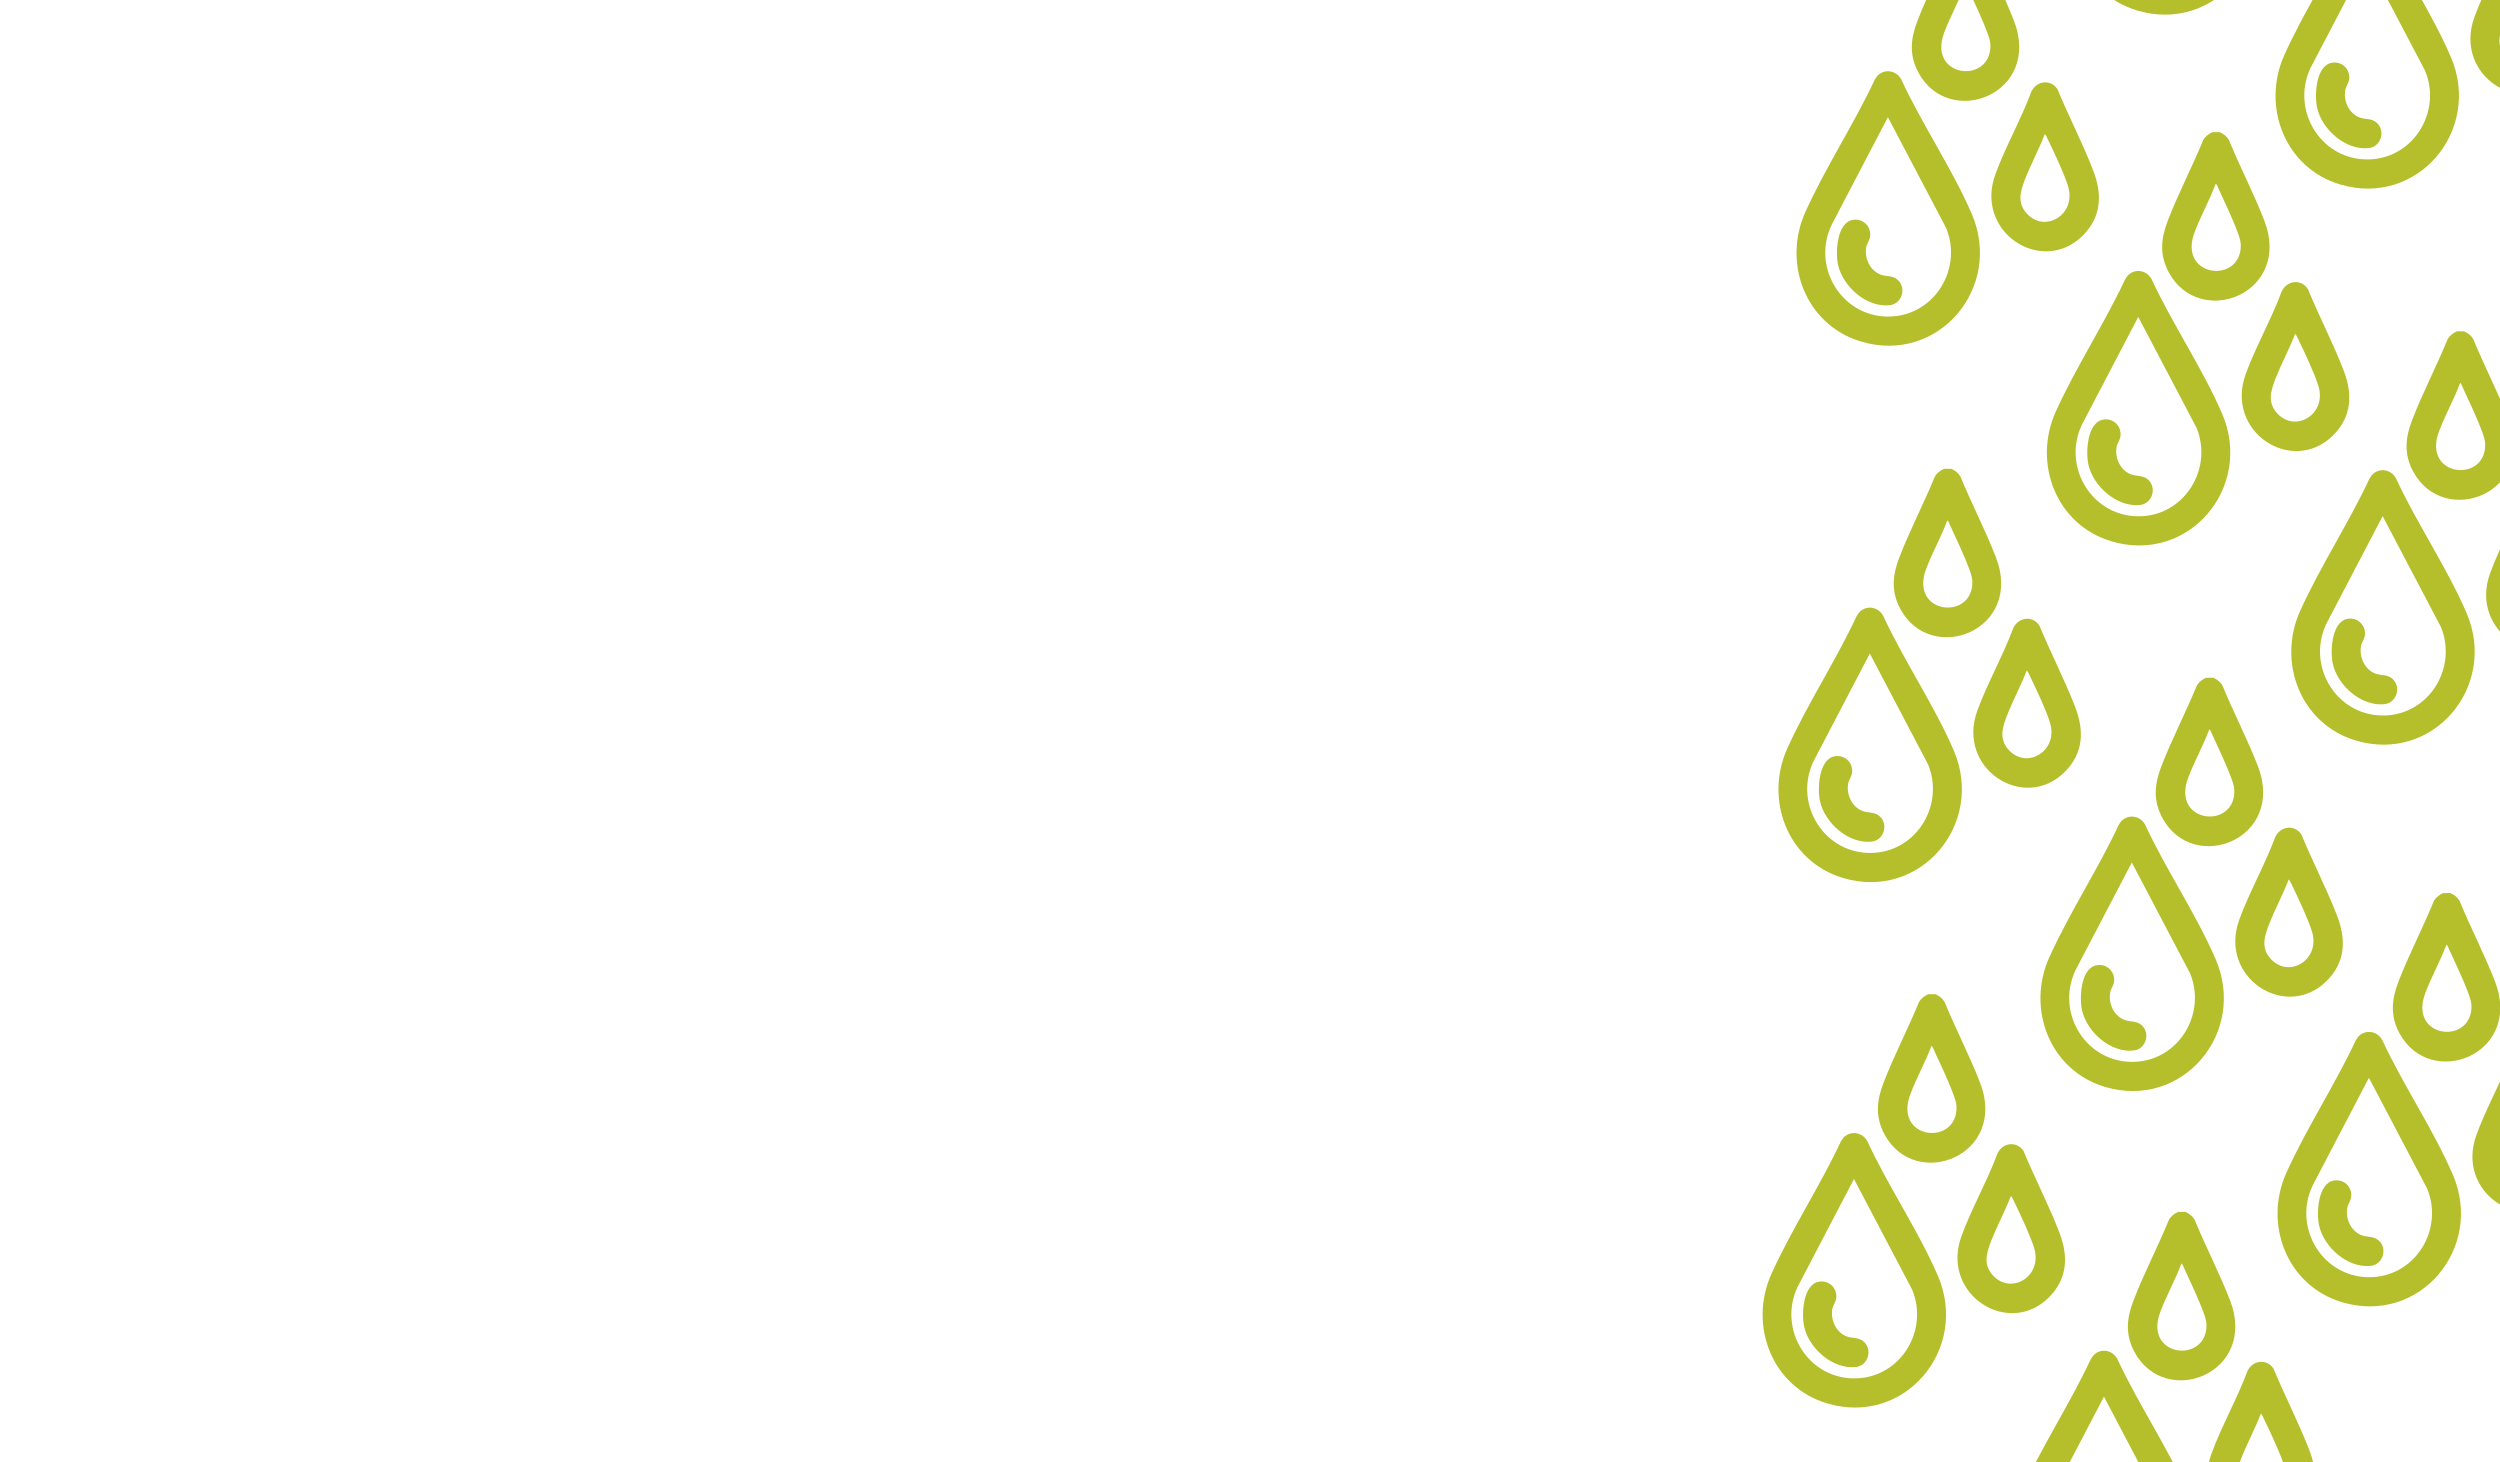 <?xml version="1.0" encoding="UTF-8"?>
<svg id="Capa_2" data-name="Capa 2" xmlns="http://www.w3.org/2000/svg" xmlns:xlink="http://www.w3.org/1999/xlink" viewBox="0 0 1921.1 1123.69">
  <defs>
    <style>
      .cls-1 {
        fill: none;
      }

      .cls-2 {
        fill: #b5bf2c;
      }

      .cls-3 {
        clip-path: url(#clippath);
      }
    </style>
    <clipPath id="clippath">
      <rect class="cls-1" width="1921.1" height="1123.69"/>
    </clipPath>
  </defs>
  <g id="FONDO">
    <g class="cls-3">
      <g>
        <g id="B7bVfp">
          <g>
            <path class="cls-2" d="M1513.34-51.95c2.92,1.32,5.17,3.03,6.94,5.77,8.5,20.7,19.18,41.22,27.27,62.02,21.88,56.24-49.64,84.01-73.38,39.9-7.17-13.33-6.07-25.78-.81-39.46,8.01-20.81,18.76-41.35,27.24-62.04,1.63-2.95,4.18-4.82,7.15-6.18h5.58ZM1510.25-12.26c-4.66,12.71-11.83,25.18-16.43,37.83-12.16,33.4,33.63,39.18,35.66,11.48.32-4.39-.6-7.06-2.02-11.04-3.94-11.01-10.31-24.15-15.25-34.97-.43-.94-1.02-2.96-1.96-3.3Z"/>
            <path class="cls-2" d="M1442.88,58.02c5.7-5.55,14.76-3.76,18.26,3.31,15.97,34.44,39.01,68.28,53.98,102.89,24.47,56.58-25.54,116.13-85.18,98.2-42.38-12.74-60.43-60.15-42.57-99.64,15.5-34.27,37.33-67.45,53.31-101.69.76-.89,1.42-2.3,2.2-3.07ZM1450.73,90.05l-43.32,82.86c-15.64,33.2,8.86,72.14,46.1,70.28,33.72-1.69,54.7-37.24,41.97-68l-44.75-85.14Z"/>
            <path class="cls-2" d="M1600.55,180.97c-31.22,31.22-83.55-2.39-67.22-47.07,7.76-21.22,19.75-42.17,27.65-63.5,3.97-8.39,14.77-9.82,20.07-1.87,8.59,20.83,19.35,41.5,27.45,62.45,7.03,18.18,6.51,35.53-7.95,49.99ZM1558.2,164.85c14.12,14.12,37.36-.37,31.06-21.45-2.99-9.99-10.96-26.61-15.67-36.41-.65-1.35-1.21-2.82-2.28-3.92-4.55,11.77-10.73,23.18-15.3,34.92-3.73,9.59-6.11,18.56,2.19,26.86Z"/>
            <path class="cls-2" d="M1423.89,168.93c7.87-1.28,14.36,5.29,13.14,13.15-.35,2.27-2.51,5.44-2.91,7.62-1.6,8.5,2.78,18.35,11.2,21.37,4.61,1.65,9.19.4,13.18,4.19,6.69,6.36,2.89,18.19-6.23,19.25-17.77,2.05-36.01-14.15-39.81-30.88-2.17-9.55-1.04-32.68,11.43-34.7Z"/>
          </g>
        </g>
        <g id="B7bVfp-2" data-name="B7bVfp">
          <g>
            <path class="cls-2" d="M1705.72,101.54c2.92,1.32,5.17,3.03,6.94,5.77,8.5,20.7,19.18,41.22,27.27,62.02,21.88,56.24-49.64,84.01-73.38,39.9-7.17-13.33-6.07-25.78-.81-39.46,8.01-20.81,18.76-41.35,27.24-62.04,1.63-2.95,4.18-4.82,7.15-6.18h5.58ZM1702.63,141.23c-4.66,12.71-11.83,25.18-16.43,37.83-12.16,33.4,33.63,39.18,35.66,11.48.32-4.39-.6-7.06-2.02-11.04-3.94-11.01-10.31-24.15-15.25-34.97-.43-.94-1.02-2.96-1.96-3.3Z"/>
            <path class="cls-2" d="M1635.26,211.51c5.7-5.55,14.76-3.76,18.26,3.31,15.97,34.44,39.01,68.28,53.98,102.89,24.47,56.58-25.54,116.13-85.18,98.2-42.38-12.74-60.43-60.15-42.57-99.64,15.5-34.27,37.33-67.45,53.31-101.69.76-.89,1.42-2.3,2.2-3.07ZM1643.11,243.53l-43.32,82.86c-15.64,33.2,8.86,72.14,46.1,70.28,33.72-1.69,54.7-37.24,41.97-68l-44.75-85.14Z"/>
            <path class="cls-2" d="M1792.93,334.46c-31.22,31.22-83.55-2.39-67.22-47.07,7.76-21.22,19.75-42.17,27.65-63.5,3.97-8.39,14.77-9.82,20.07-1.87,8.59,20.83,19.35,41.5,27.45,62.45,7.03,18.18,6.51,35.53-7.95,49.99ZM1750.58,318.34c14.12,14.12,37.36-.37,31.06-21.45-2.99-9.99-10.96-26.61-15.67-36.41-.65-1.35-1.21-2.82-2.28-3.92-4.55,11.77-10.73,23.18-15.3,34.92-3.73,9.59-6.11,18.56,2.19,26.86Z"/>
            <path class="cls-2" d="M1616.27,322.42c7.87-1.28,14.36,5.29,13.14,13.15-.35,2.27-2.51,5.44-2.91,7.62-1.6,8.5,2.78,18.35,11.2,21.37,4.61,1.65,9.19.4,13.18,4.19,6.69,6.36,2.89,18.19-6.23,19.25-17.77,2.05-36.01-14.15-39.81-30.88-2.17-9.55-1.04-32.68,11.43-34.7Z"/>
          </g>
        </g>
        <g id="B7bVfp-3" data-name="B7bVfp">
          <path class="cls-2" d="M1655.09-196.39c5.7-5.55,14.76-3.76,18.26,3.31,15.97,34.44,39.01,68.28,53.98,102.89,24.47,56.58-25.54,116.13-85.18,98.2-42.38-12.74-60.43-60.15-42.57-99.64,15.5-34.27,37.33-67.45,53.31-101.69.76-.89,1.42-2.3,2.2-3.07ZM1662.93-164.36l-43.32,82.86c-15.64,33.2,8.86,72.14,46.1,70.28,33.72-1.69,54.7-37.24,41.97-68l-44.75-85.14Z"/>
        </g>
        <g id="B7bVfp-4" data-name="B7bVfp">
          <g>
            <path class="cls-2" d="M1499.46,360.24c2.92,1.32,5.17,3.03,6.94,5.77,8.5,20.7,19.18,41.22,27.27,62.02,21.88,56.24-49.64,84.01-73.38,39.9-7.17-13.33-6.07-25.78-.81-39.46,8.01-20.81,18.76-41.35,27.24-62.04,1.63-2.95,4.18-4.82,7.15-6.18h5.58ZM1496.37,399.93c-4.66,12.71-11.83,25.18-16.43,37.83-12.16,33.4,33.63,39.18,35.66,11.48.32-4.39-.6-7.06-2.02-11.04-3.94-11.01-10.31-24.15-15.25-34.97-.43-.94-1.02-2.96-1.96-3.3Z"/>
            <path class="cls-2" d="M1429,470.21c5.7-5.55,14.76-3.76,18.26,3.31,15.97,34.44,39.01,68.28,53.98,102.89,24.47,56.58-25.54,116.13-85.18,98.2-42.38-12.74-60.43-60.15-42.57-99.64,15.5-34.27,37.33-67.45,53.31-101.69.76-.89,1.42-2.3,2.2-3.07ZM1436.84,502.23l-43.32,82.86c-15.64,33.2,8.86,72.14,46.1,70.28,33.72-1.69,54.7-37.24,41.97-68l-44.75-85.14Z"/>
            <path class="cls-2" d="M1586.67,593.16c-31.22,31.22-83.55-2.39-67.22-47.07,7.76-21.22,19.75-42.17,27.65-63.5,3.97-8.39,14.77-9.82,20.07-1.87,8.59,20.83,19.35,41.5,27.45,62.45,7.03,18.18,6.51,35.53-7.95,49.99ZM1544.32,577.03c14.12,14.12,37.36-.37,31.06-21.45-2.99-9.99-10.96-26.61-15.67-36.41-.65-1.35-1.21-2.82-2.28-3.92-4.55,11.77-10.73,23.18-15.3,34.92-3.73,9.59-6.11,18.56,2.19,26.86Z"/>
            <path class="cls-2" d="M1410.01,581.12c7.87-1.28,14.36,5.29,13.14,13.15-.35,2.27-2.51,5.44-2.91,7.62-1.6,8.5,2.78,18.35,11.2,21.37,4.61,1.65,9.19.4,13.18,4.19,6.69,6.36,2.89,18.19-6.23,19.25-17.77,2.05-36.01-14.15-39.81-30.88-2.17-9.55-1.04-32.68,11.43-34.7Z"/>
          </g>
        </g>
        <g id="B7bVfp-5" data-name="B7bVfp">
          <g>
            <path class="cls-2" d="M1700.79,520.79c2.92,1.32,5.17,3.03,6.94,5.77,8.5,20.7,19.18,41.22,27.27,62.02,21.88,56.24-49.64,84.01-73.38,39.9-7.17-13.33-6.07-25.78-.81-39.46,8.01-20.81,18.76-41.35,27.24-62.04,1.63-2.95,4.18-4.82,7.15-6.18h5.58ZM1697.69,560.48c-4.66,12.71-11.83,25.18-16.43,37.83-12.16,33.4,33.63,39.18,35.66,11.48.32-4.39-.6-7.06-2.02-11.04-3.94-11.01-10.31-24.15-15.25-34.97-.43-.94-1.02-2.96-1.96-3.3Z"/>
            <path class="cls-2" d="M1630.32,630.76c5.7-5.55,14.76-3.76,18.26,3.31,15.97,34.44,39.01,68.28,53.98,102.89,24.47,56.58-25.54,116.13-85.18,98.2-42.38-12.74-60.43-60.15-42.57-99.64,15.5-34.27,37.33-67.45,53.31-101.69.76-.89,1.42-2.3,2.2-3.07ZM1638.17,662.78l-43.32,82.86c-15.64,33.2,8.86,72.14,46.1,70.28,33.72-1.69,54.7-37.24,41.97-68l-44.75-85.14Z"/>
            <path class="cls-2" d="M1787.99,753.71c-31.22,31.22-83.55-2.39-67.22-47.07,7.76-21.22,19.75-42.17,27.65-63.5,3.97-8.39,14.77-9.82,20.07-1.87,8.59,20.83,19.35,41.5,27.45,62.45,7.03,18.18,6.51,35.53-7.95,49.99ZM1745.65,737.59c14.12,14.12,37.36-.37,31.06-21.45-2.99-9.99-10.96-26.61-15.67-36.41-.65-1.35-1.21-2.82-2.28-3.92-4.55,11.77-10.73,23.18-15.3,34.92-3.73,9.59-6.11,18.56,2.19,26.86Z"/>
            <path class="cls-2" d="M1611.34,741.67c7.87-1.28,14.36,5.29,13.14,13.15-.35,2.27-2.51,5.44-2.91,7.62-1.6,8.5,2.78,18.35,11.2,21.37,4.61,1.65,9.19.4,13.18,4.19,6.69,6.36,2.89,18.19-6.23,19.25-17.77,2.05-36.01-14.15-39.81-30.88-2.17-9.55-1.04-32.68,11.43-34.7Z"/>
          </g>
        </g>
        <g id="B7bVfp-6" data-name="B7bVfp">
          <g>
            <path class="cls-2" d="M1679.38,931.26c2.92,1.32,5.17,3.03,6.94,5.77,8.5,20.7,19.18,41.22,27.27,62.02,21.88,56.24-49.64,84.01-73.38,39.9-7.17-13.33-6.07-25.78-.81-39.46,8.01-20.81,18.76-41.35,27.24-62.04,1.63-2.95,4.18-4.82,7.15-6.18h5.58ZM1676.28,970.94c-4.66,12.71-11.83,25.18-16.43,37.83-12.16,33.4,33.63,39.18,35.66,11.48.32-4.39-.6-7.06-2.02-11.04-3.94-11.01-10.31-24.15-15.25-34.97-.43-.94-1.02-2.96-1.96-3.3Z"/>
            <path class="cls-2" d="M1608.91,1041.22c5.7-5.55,14.76-3.76,18.26,3.31,15.97,34.44,39.01,68.28,53.98,102.89,24.47,56.58-25.54,116.13-85.18,98.2-42.38-12.74-60.43-60.15-42.57-99.64,15.5-34.27,37.33-67.45,53.31-101.69.76-.89,1.42-2.3,2.2-3.07ZM1616.76,1073.25l-43.32,82.86c-15.64,33.2,8.86,72.14,46.1,70.28,33.72-1.69,54.7-37.24,41.97-68l-44.75-85.14Z"/>
            <path class="cls-2" d="M1766.58,1164.17c-31.22,31.22-83.55-2.39-67.22-47.07,7.76-21.22,19.75-42.17,27.65-63.5,3.97-8.39,14.77-9.82,20.07-1.87,8.59,20.83,19.35,41.5,27.45,62.45,7.03,18.18,6.51,35.53-7.95,49.99ZM1724.24,1148.05c14.12,14.12,37.36-.37,31.06-21.45-2.99-9.99-10.96-26.61-15.67-36.41-.65-1.35-1.21-2.82-2.28-3.92-4.55,11.77-10.73,23.18-15.3,34.92-3.73,9.59-6.11,18.56,2.19,26.86Z"/>
          </g>
        </g>
        <g id="B7bVfp-7" data-name="B7bVfp">
          <g>
            <path class="cls-2" d="M1487.29,764c2.92,1.32,5.17,3.03,6.94,5.77,8.5,20.7,19.18,41.22,27.27,62.02,21.88,56.24-49.64,84.01-73.38,39.9-7.17-13.33-6.07-25.78-.81-39.46,8.01-20.81,18.76-41.35,27.24-62.04,1.63-2.95,4.18-4.82,7.15-6.18h5.58ZM1484.19,803.69c-4.66,12.71-11.83,25.18-16.43,37.83-12.16,33.4,33.63,39.18,35.66,11.48.32-4.39-.6-7.06-2.02-11.04-3.94-11.01-10.31-24.15-15.25-34.97-.43-.94-1.02-2.96-1.96-3.3Z"/>
            <path class="cls-2" d="M1416.83,873.97c5.7-5.55,14.76-3.76,18.26,3.31,15.97,34.44,39.01,68.28,53.98,102.89,24.47,56.58-25.54,116.13-85.18,98.2-42.38-12.74-60.43-60.15-42.57-99.64,15.5-34.27,37.33-67.45,53.31-101.69.76-.89,1.42-2.3,2.2-3.07ZM1424.67,906l-43.32,82.86c-15.64,33.2,8.86,72.14,46.1,70.28,33.72-1.69,54.7-37.24,41.97-68l-44.75-85.14Z"/>
            <path class="cls-2" d="M1574.5,996.92c-31.22,31.22-83.55-2.39-67.22-47.07,7.76-21.22,19.75-42.17,27.65-63.5,3.97-8.39,14.77-9.82,20.07-1.87,8.59,20.83,19.35,41.5,27.45,62.45,7.03,18.18,6.51,35.53-7.95,49.99ZM1532.15,980.8c14.12,14.12,37.36-.37,31.06-21.45-2.99-9.99-10.96-26.61-15.67-36.41-.65-1.35-1.21-2.82-2.28-3.92-4.55,11.77-10.73,23.18-15.3,34.92-3.73,9.59-6.11,18.56,2.19,26.86Z"/>
            <path class="cls-2" d="M1397.84,984.88c7.87-1.28,14.36,5.29,13.14,13.15-.35,2.27-2.51,5.44-2.91,7.62-1.6,8.5,2.78,18.35,11.2,21.37,4.61,1.65,9.19.4,13.18,4.19,6.69,6.36,2.89,18.19-6.23,19.25-17.77,2.05-36.01-14.15-39.81-30.88-2.17-9.55-1.04-32.68,11.43-34.7Z"/>
          </g>
        </g>
        <g id="B7bVfp-8" data-name="B7bVfp">
          <g>
            <path class="cls-2" d="M1810.98-62.72c5.7-5.55,14.76-3.76,18.26,3.31,15.97,34.44,39.01,68.28,53.98,102.89,24.47,56.58-25.54,116.13-85.18,98.2-42.38-12.74-60.43-60.15-42.57-99.64,15.5-34.27,37.33-67.45,53.31-101.69.76-.89,1.42-2.3,2.2-3.07ZM1818.83-30.69l-43.32,82.86c-15.64,33.2,8.86,72.14,46.1,70.28,33.72-1.69,54.7-37.24,41.97-68l-44.75-85.14Z"/>
            <path class="cls-2" d="M1968.65,60.23c-31.22,31.22-83.55-2.39-67.22-47.07,7.76-21.22,19.75-42.17,27.65-63.5,3.97-8.39,14.77-9.82,20.07-1.87,8.59,20.83,19.35,41.5,27.45,62.45,7.03,18.18,6.51,35.53-7.95,49.99ZM1926.31,44.11c14.12,14.12,37.36-.37,31.06-21.45-2.99-9.99-10.96-26.61-15.67-36.41-.65-1.35-1.21-2.82-2.28-3.92-4.55,11.77-10.73,23.18-15.3,34.92-3.73,9.59-6.11,18.56,2.19,26.86Z"/>
            <path class="cls-2" d="M1792,48.2c7.87-1.28,14.36,5.29,13.14,13.15-.35,2.27-2.51,5.44-2.91,7.62-1.6,8.5,2.78,18.35,11.2,21.37,4.61,1.65,9.19.4,13.18,4.19,6.69,6.36,2.89,18.19-6.23,19.25-17.77,2.05-36.01-14.15-39.81-30.88-2.17-9.55-1.04-32.68,11.43-34.7Z"/>
          </g>
        </g>
        <g id="B7bVfp-9" data-name="B7bVfp">
          <g>
            <path class="cls-2" d="M1893.53,254.62c2.92,1.32,5.17,3.03,6.94,5.77,8.5,20.7,19.18,41.22,27.27,62.02,21.88,56.24-49.64,84.01-73.38,39.9-7.17-13.33-6.07-25.78-.81-39.46,8.01-20.81,18.76-41.35,27.24-62.04,1.63-2.95,4.18-4.82,7.15-6.18h5.58ZM1890.44,294.31c-4.66,12.71-11.83,25.18-16.43,37.83-12.16,33.4,33.63,39.18,35.66,11.48.32-4.39-.6-7.06-2.02-11.04-3.94-11.01-10.31-24.15-15.25-34.97-.43-.94-1.02-2.96-1.96-3.3Z"/>
            <path class="cls-2" d="M1823.07,364.59c5.7-5.55,14.76-3.76,18.26,3.31,15.97,34.44,39.01,68.28,53.98,102.89,24.47,56.58-25.54,116.13-85.18,98.2-42.38-12.74-60.43-60.15-42.57-99.64,15.5-34.27,37.33-67.45,53.31-101.69.76-.89,1.42-2.3,2.2-3.07ZM1830.91,396.61l-43.32,82.86c-15.64,33.2,8.86,72.14,46.1,70.28,33.72-1.69,54.7-37.24,41.97-68l-44.75-85.14Z"/>
            <path class="cls-2" d="M1980.74,487.54c-31.22,31.22-83.55-2.39-67.22-47.07,7.76-21.22,19.75-42.17,27.65-63.5,3.97-8.39,14.77-9.82,20.07-1.87,8.59,20.83,19.35,41.5,27.45,62.45,7.03,18.18,6.51,35.53-7.95,49.99ZM1938.39,471.41c14.12,14.12,37.36-.37,31.06-21.45-2.99-9.99-10.96-26.61-15.67-36.41-.65-1.35-1.21-2.82-2.28-3.92-4.55,11.77-10.73,23.18-15.3,34.92-3.73,9.59-6.11,18.56,2.19,26.86Z"/>
            <path class="cls-2" d="M1804.08,475.5c7.87-1.28,14.36,5.29,13.14,13.15-.35,2.27-2.51,5.44-2.91,7.62-1.6,8.5,2.78,18.35,11.2,21.37,4.61,1.65,9.19.4,13.18,4.19,6.69,6.36,2.89,18.19-6.23,19.25-17.77,2.05-36.01-14.15-39.81-30.88-2.17-9.55-1.04-32.68,11.43-34.7Z"/>
          </g>
        </g>
        <g id="B7bVfp-10" data-name="B7bVfp">
          <g>
            <path class="cls-2" d="M1882.99,686.26c2.92,1.32,5.17,3.03,6.94,5.77,8.5,20.7,19.18,41.22,27.27,62.02,21.88,56.24-49.64,84.01-73.38,39.9-7.17-13.33-6.07-25.78-.81-39.46,8.01-20.81,18.76-41.35,27.24-62.04,1.63-2.95,4.18-4.82,7.15-6.18h5.58ZM1879.9,725.95c-4.66,12.71-11.83,25.18-16.43,37.83-12.16,33.4,33.63,39.18,35.66,11.48.32-4.39-.6-7.06-2.02-11.04-3.94-11.01-10.31-24.15-15.25-34.97-.43-.94-1.02-2.96-1.96-3.3Z"/>
            <path class="cls-2" d="M1812.53,796.23c5.7-5.55,14.76-3.76,18.26,3.31,15.97,34.44,39.01,68.28,53.98,102.89,24.47,56.58-25.54,116.13-85.18,98.2-42.38-12.74-60.43-60.15-42.57-99.64,15.5-34.27,37.33-67.45,53.31-101.69.76-.89,1.42-2.3,2.2-3.07ZM1820.37,828.25l-43.32,82.86c-15.64,33.2,8.86,72.14,46.1,70.28,33.72-1.69,54.7-37.24,41.97-68l-44.75-85.14Z"/>
            <path class="cls-2" d="M1970.2,919.18c-31.22,31.22-83.55-2.39-67.22-47.07,7.76-21.22,19.75-42.17,27.65-63.5,3.97-8.39,14.77-9.82,20.07-1.87,8.59,20.83,19.35,41.5,27.45,62.45,7.03,18.18,6.51,35.53-7.95,49.99ZM1927.85,903.05c14.12,14.12,37.36-.37,31.06-21.45-2.99-9.99-10.96-26.61-15.67-36.41-.65-1.35-1.21-2.82-2.28-3.92-4.55,11.77-10.73,23.18-15.3,34.92-3.73,9.59-6.11,18.56,2.19,26.86Z"/>
            <path class="cls-2" d="M1793.54,907.14c7.87-1.28,14.36,5.29,13.14,13.15-.35,2.27-2.51,5.44-2.91,7.62-1.6,8.5,2.78,18.35,11.2,21.37,4.61,1.65,9.19.4,13.18,4.19,6.69,6.36,2.89,18.19-6.23,19.25-17.77,2.05-36.01-14.15-39.81-30.88-2.17-9.55-1.04-32.68,11.43-34.7Z"/>
          </g>
        </g>
      </g>
    </g>
  </g>
</svg>